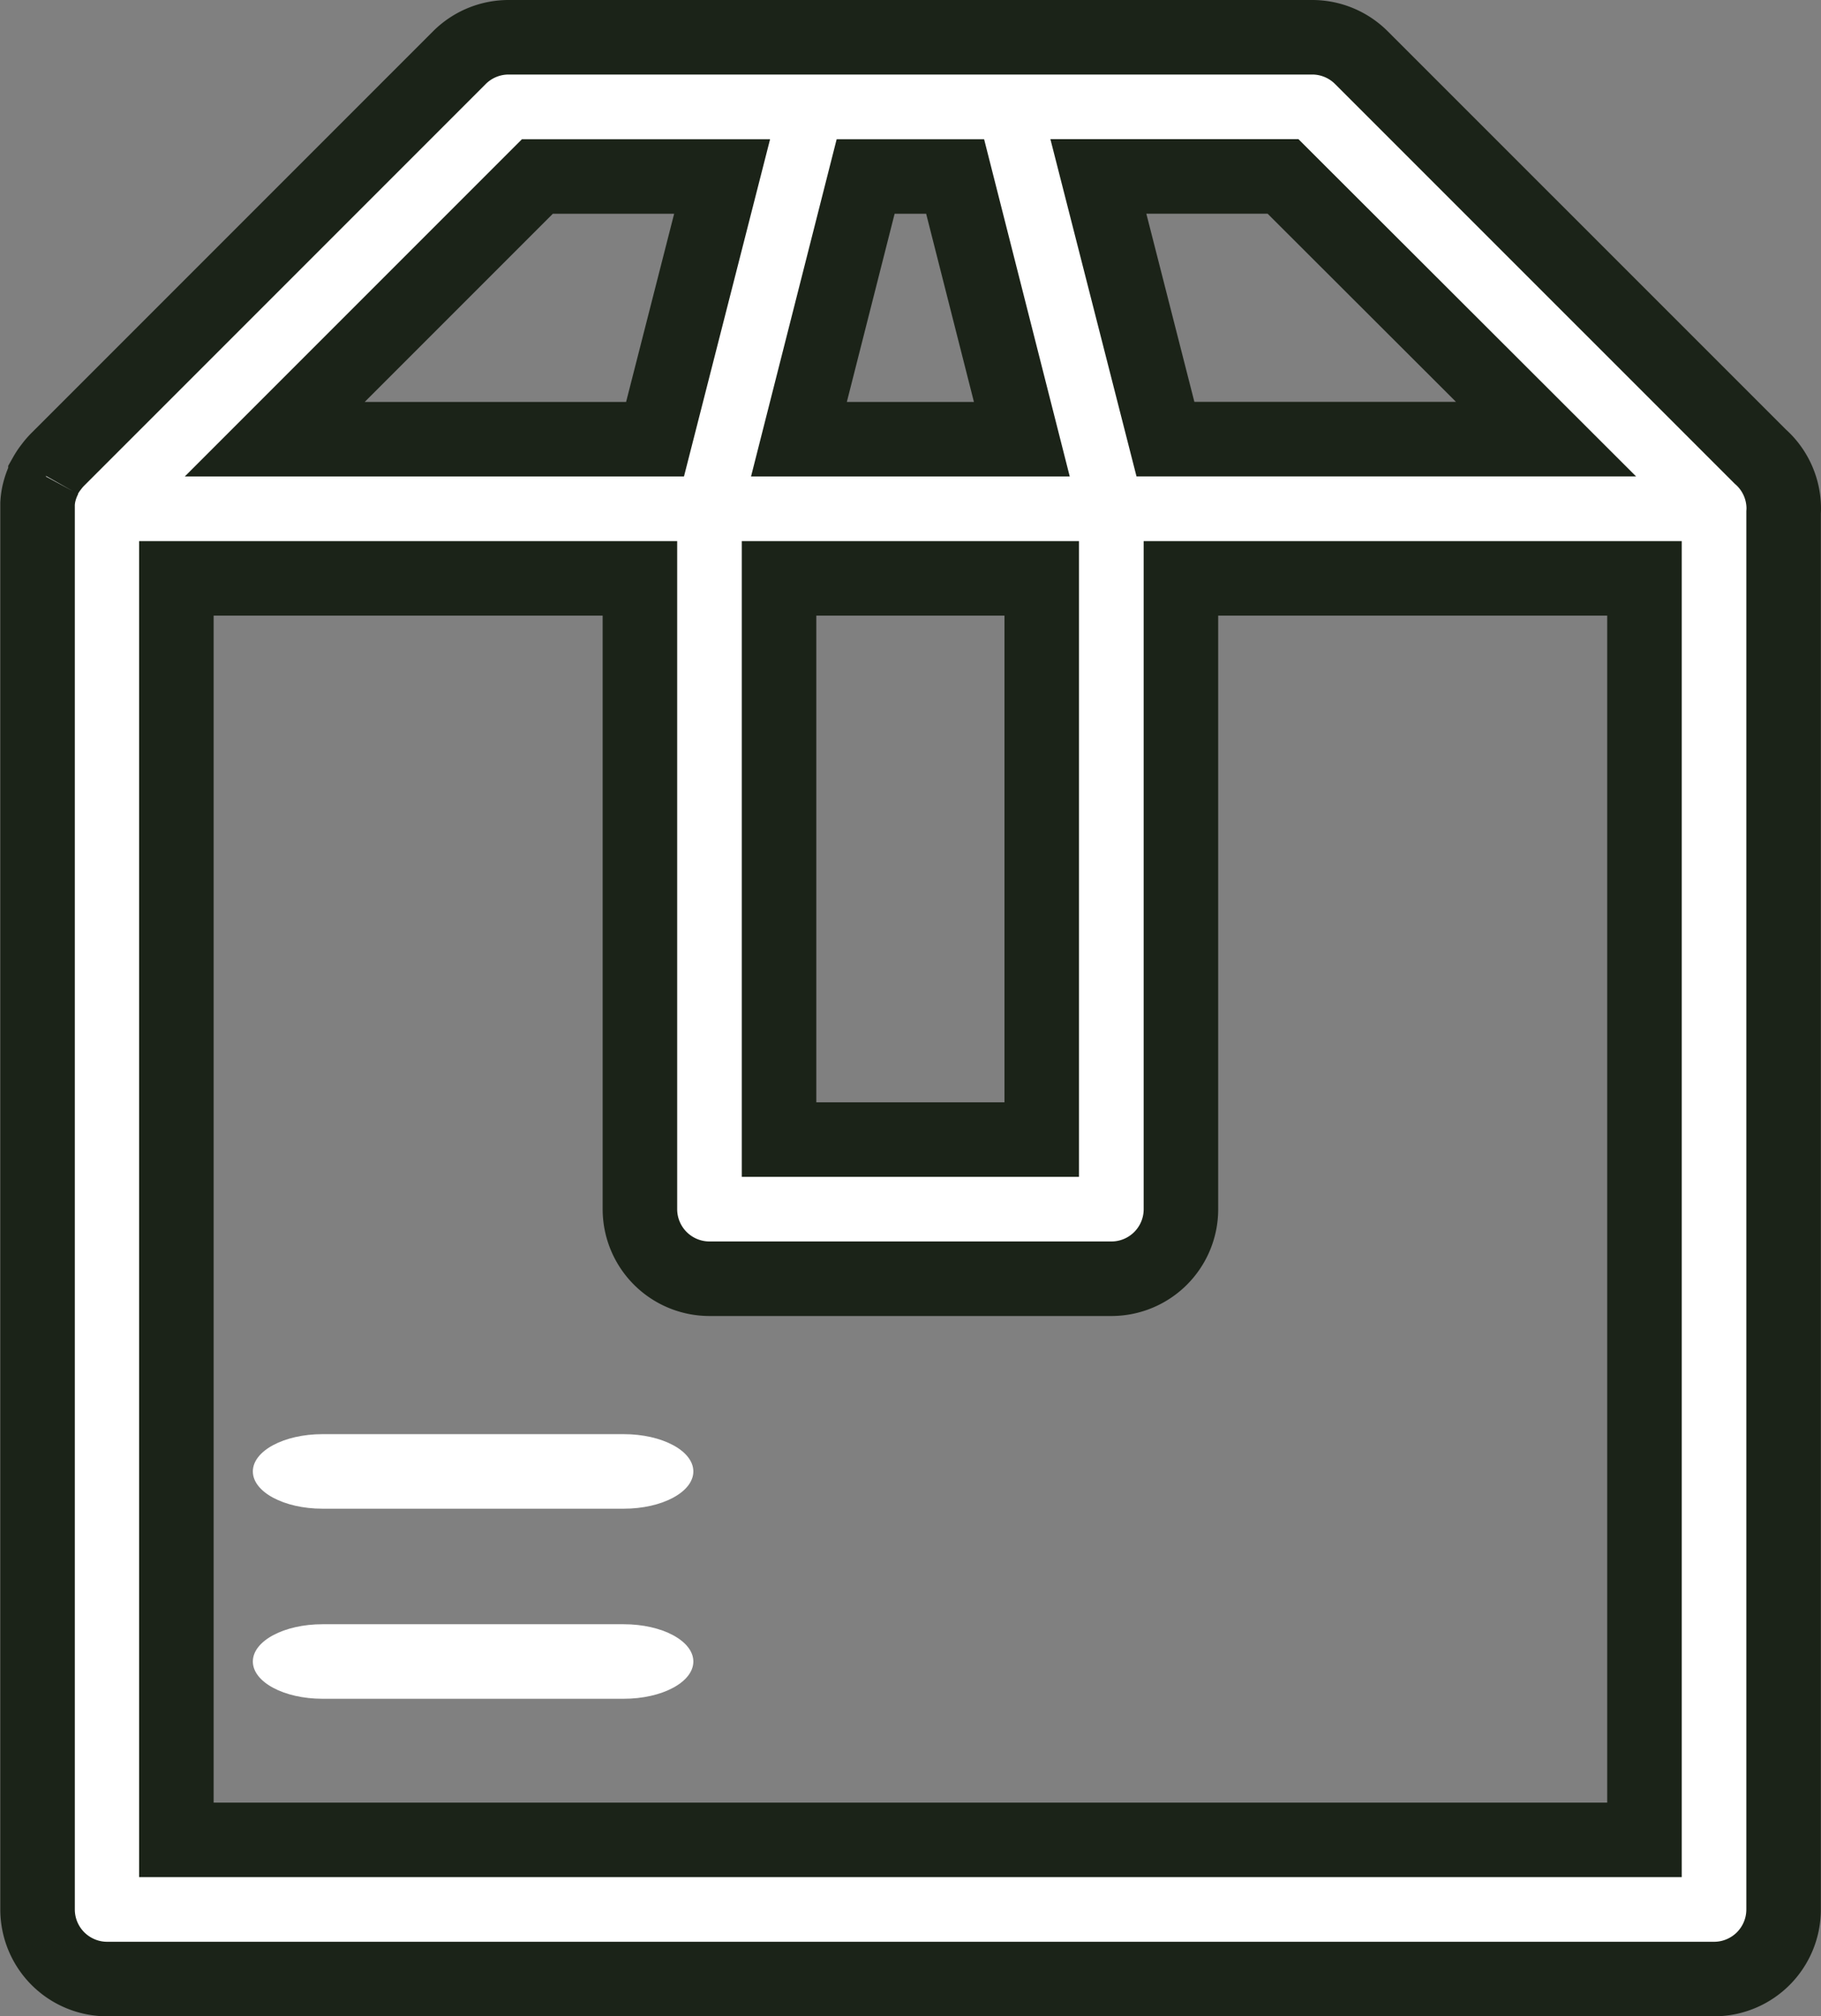 <svg xmlns="http://www.w3.org/2000/svg" width="24.436" height="27.05" viewBox="0 0 24.436 27.05"><rect x="0" y="0" width="24.436" height="27.05" fill="#808080" stroke="none"/><g transform="translate(-10 0.5)"><path d="M33.936,6.325a.932.932,0,0,0-.315-.7L28.268.273A.933.933,0,0,0,27.608,0H16.825a.934.934,0,0,0-.66.273L10.773,5.665h0a.911.911,0,0,0-.081.094l-.017.022a.953.953,0,0,0-.065.1l0,.008A.9.9,0,0,0,10.559,6l-.008.022a.946.946,0,0,0-.033.12v0a.917.917,0,0,0-.014.115c0,.011,0,.022,0,.033s0,.021,0,.031V25.116a.934.934,0,0,0,.934.934H33a.933.933,0,0,0,.934-.934V6.373C33.935,6.357,33.936,6.341,33.936,6.325Zm-3.19-.934H25.639l-.9-3.524h2.478ZM20.454,7.259h3.525v7.529H20.454Zm2.363-5.391.895,3.524H20.721l.895-3.524Zm-5.606,0H19.69l-.9,3.524H13.687ZM32.067,24.183h-19.7V7.259h6.22v8.462a.934.934,0,0,0,.934.934h5.392a.933.933,0,0,0,.934-.934V7.259h6.22Z" fill="#fff" stroke="#1b2318" stroke-width="1"/><path d="M38.72,171.037H34.677c-.516,0-.934.224-.934.5s.418.5.934.5H38.72c.516,0,.934-.224.934-.5S39.236,171.037,38.72,171.037Z" transform="translate(-20.35 -149.747)" fill="#fff"/><path d="M38.72,150.55H34.677c-.516,0-.934.224-.934.5s.418.5.934.5H38.72c.516,0,.934-.224.934-.5S39.236,150.55,38.72,150.55Z" transform="translate(-20.35 -131.81)" fill="#fff"/></g></svg>